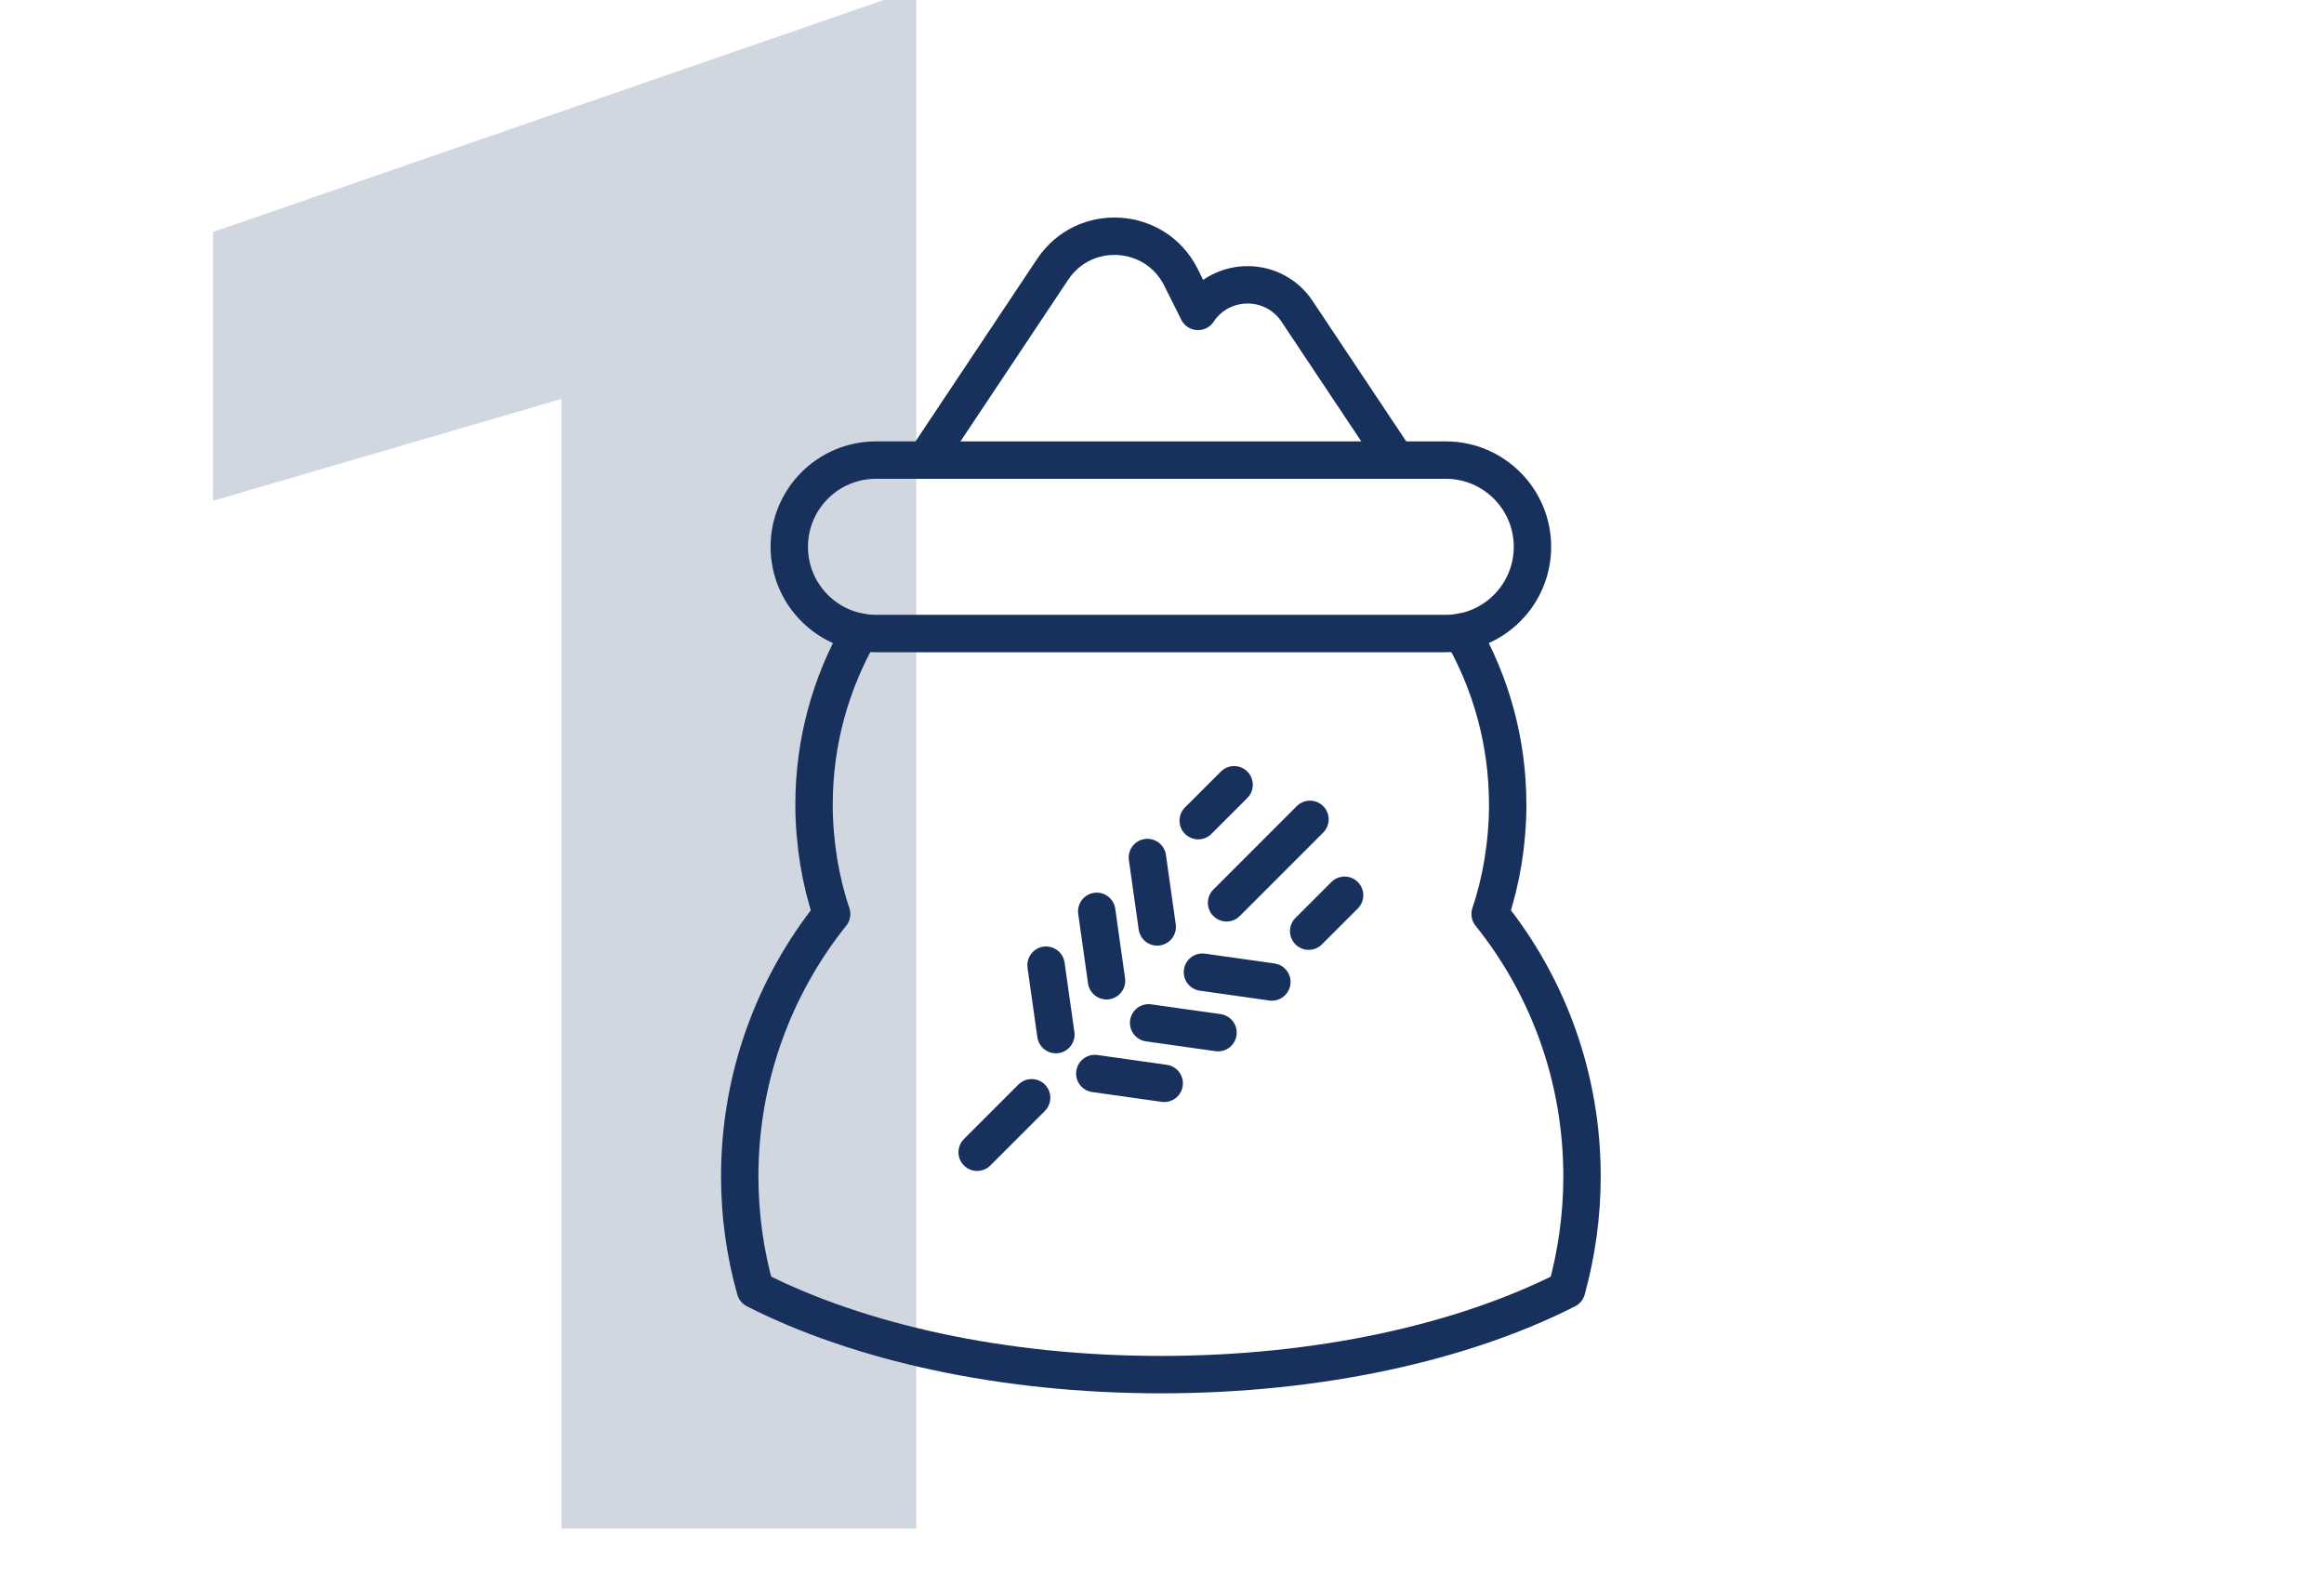 <svg xmlns="http://www.w3.org/2000/svg" xmlns:xlink="http://www.w3.org/1999/xlink" width="120px" height="82px" viewBox="0 0 120 82"><title>SpecsSamples_Step-1</title><g id="SpecsSamples_Step-1" stroke="none" stroke-width="1" fill="none" fill-rule="evenodd"><polygon id="1" fill="#00215C" fill-rule="nonzero" opacity="0.182" points="47.313 78.914 47.313 0 45.633 0 11 11.978 11 25.853 28.994 20.596 28.994 78.914"></polygon><g id="Group-27" transform="translate(38, 12)" stroke="#18315C" stroke-linecap="round" stroke-linejoin="round" stroke-width="1.931"><path d="M6.407,20.63 C4.897,23.255 4.033,26.3 4.033,29.546 C4.033,30.557 4.123,31.542 4.276,32.501 C4.43,33.422 4.647,34.318 4.942,35.187 C1.974,38.897 0.196,43.617 0.196,48.734 C0.196,50.755 0.477,52.725 1.002,54.579 C6.336,57.291 13.742,58.968 21.942,58.968 C30.141,58.968 37.56,57.291 42.895,54.579 C43.406,52.725 43.688,50.755 43.688,48.734 C43.688,43.617 41.922,38.897 38.942,35.187 C39.236,34.318 39.454,33.422 39.607,32.501 C39.76,31.542 39.85,30.557 39.85,29.546 C39.85,26.3 38.986,23.254 37.473,20.628" id="Stroke-1"></path><path d="M36.652,20.707 L7.231,20.707 C4.758,20.707 2.754,18.703 2.754,16.23 C2.754,13.758 4.758,11.753 7.231,11.753 L36.652,11.753 C39.125,11.753 41.129,13.758 41.129,16.23 C41.129,18.703 39.125,20.707 36.652,20.707 Z" id="Stroke-3"></path><path d="M9.79,11.753 L16.355,1.904 C17.989,-0.547 21.662,-0.318 22.98,2.317 L23.861,4.078 L23.864,4.072 C25.08,2.249 27.758,2.249 28.973,4.072 L34.094,11.753" id="Stroke-5"></path><line x1="15.268" y1="44.675" x2="12.456" y2="47.487" id="Stroke-7"></line><line x1="29.641" y1="30.301" x2="25.334" y2="34.609" id="Stroke-9"></line><line x1="25.723" y1="28.515" x2="23.87" y2="30.368" id="Stroke-11"></line><line x1="31.428" y1="34.22" x2="29.574" y2="36.073" id="Stroke-13"></line><line x1="24.088" y1="38.19" x2="27.672" y2="38.697" id="Stroke-15"></line><line x1="21.309" y1="40.807" x2="24.893" y2="41.313" id="Stroke-17"></line><line x1="18.53" y1="43.423" x2="22.114" y2="43.929" id="Stroke-19"></line><line x1="21.753" y1="35.855" x2="21.246" y2="32.271" id="Stroke-21"></line><line x1="19.136" y1="38.634" x2="18.63" y2="35.05" id="Stroke-23"></line><line x1="16.52" y1="41.413" x2="16.013" y2="37.829" id="Stroke-25"></line></g></g></svg>